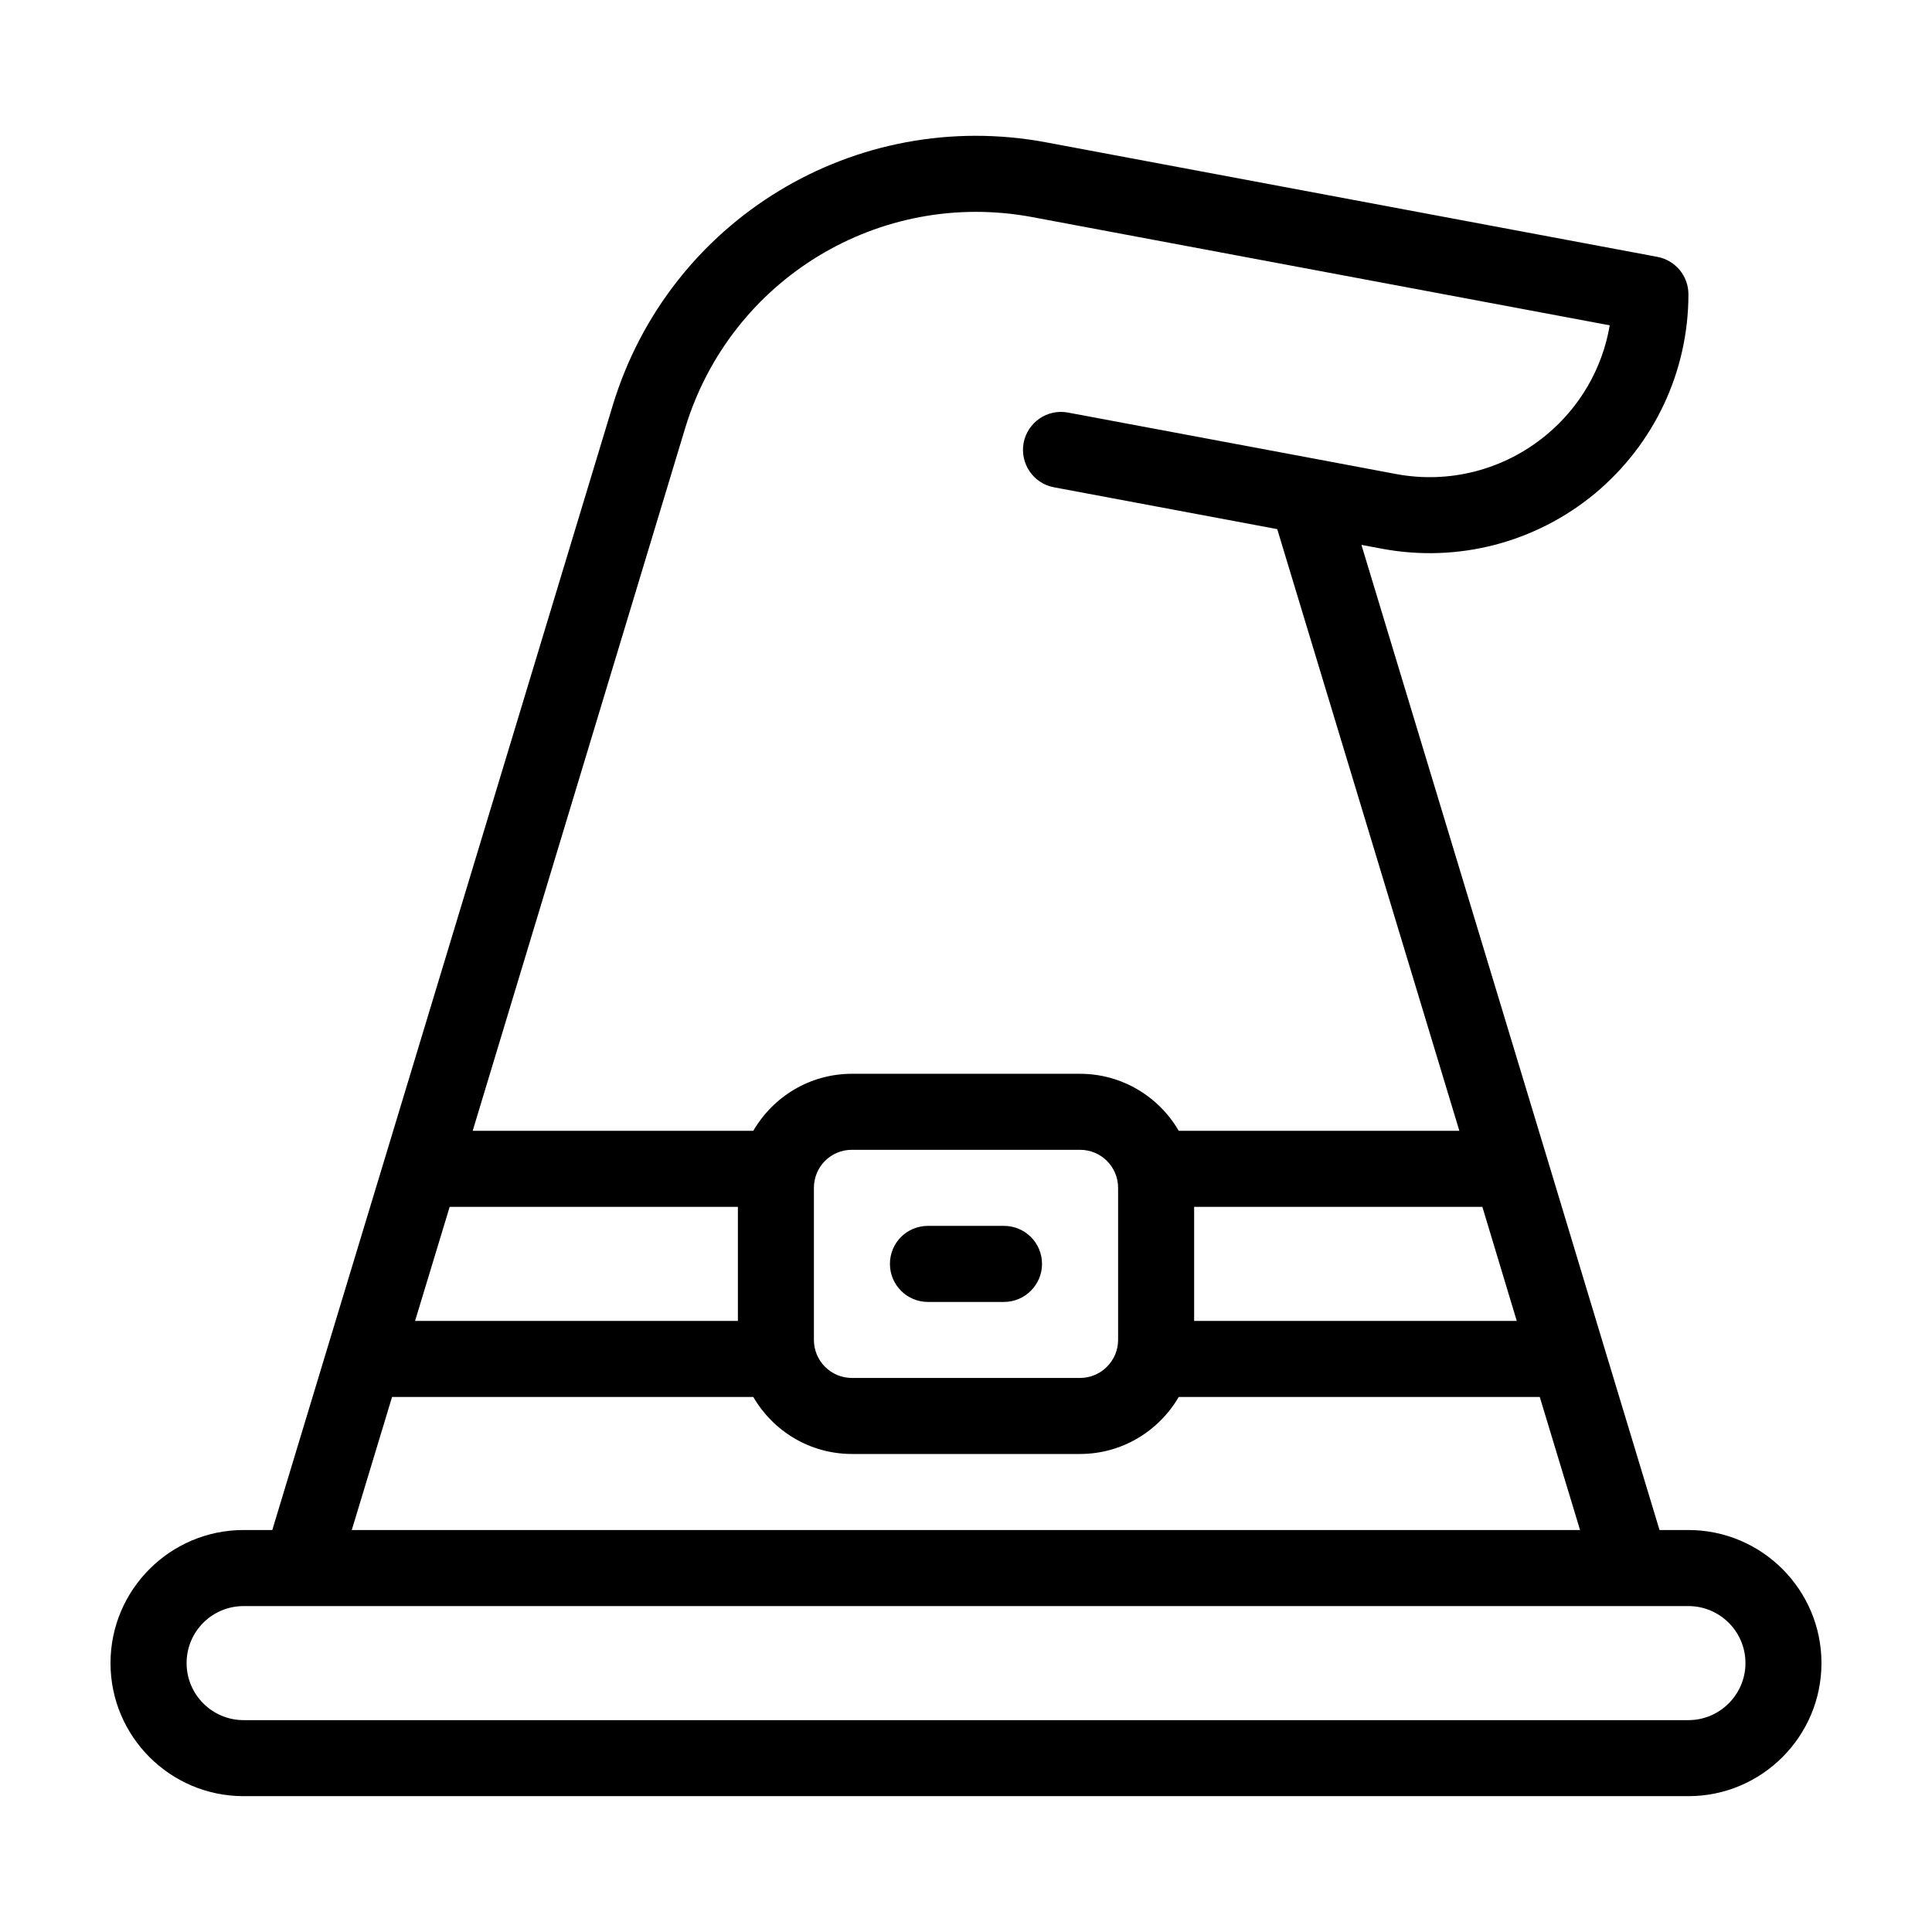 <?xml version="1.0" encoding="UTF-8"?>
<!-- Uploaded to: SVG Find, www.svgrepo.com, Generator: SVG Find Mixer Tools -->
<svg fill="#000000" width="800px" height="800px" version="1.1" viewBox="144 144 512 512" xmlns="http://www.w3.org/2000/svg">
 <g>
  <path d="m591.45 549.48h-7.656l-14.609-48.266-15.215-50.383-49.176-162.43 5.391 1.008c20.102 3.777 40.707-1.562 56.477-14.609 15.723-13.102 24.789-32.348 24.789-52.801 0-4.887-3.477-9.02-8.211-9.926l-161.88-30.328c-50.684-9.523-100.11 20.504-115.02 69.828l-60.305 199.25-15.266 50.383-14.609 48.266h-7.609c-19.445 0-35.266 15.82-35.266 35.266 0 19.445 15.82 35.266 35.266 35.266h382.89c19.445 0 35.266-15.82 35.266-35.266 0-19.449-15.816-35.266-35.266-35.266zm-45.492-55.422h-85.496v-30.23h76.379zm-220.37-236.64c11.992-39.449 51.539-63.48 92.047-55.871l152.96 28.668c-1.914 11.285-7.809 21.613-16.828 29.07-11.133 9.219-25.645 13-39.852 10.328l-21.715-4.082-65.141-12.191c-5.492-1.059-10.73 2.57-11.789 8.012-1.008 5.492 2.57 10.781 8.062 11.789l59.148 11.082 48.266 159.46-74.367-0.004c-5.238-9.02-15.012-15.113-26.148-15.113h-60.457c-11.184 0-20.906 6.098-26.148 15.113h-74.359zm114.72 201.37v40.305c0 5.543-4.535 10.078-10.078 10.078h-60.457c-5.594 0-10.078-4.535-10.078-10.078v-40.305c0-5.594 4.484-10.078 10.078-10.078h60.457c5.543 0.004 10.078 4.484 10.078 10.078zm-177.14 5.039h76.379v30.23l-85.547-0.004zm-15.266 50.379h95.723c5.238 9.02 14.965 15.113 26.148 15.113h60.457c11.133 0 20.906-6.098 26.148-15.113h95.672l10.68 35.266-325.51 0.004zm343.55 85.648h-382.89c-8.363 0-15.113-6.801-15.113-15.113 0-8.363 6.75-15.113 15.113-15.113h382.89c8.312 0 15.113 6.75 15.113 15.113 0 8.312-6.801 15.113-15.113 15.113z"/>
  <path d="m410.07 468.87h-20.152c-5.594 0-10.078 4.484-10.078 10.078 0 5.543 4.484 10.078 10.078 10.078h20.152c5.543 0 10.078-4.535 10.078-10.078 0-5.598-4.535-10.078-10.078-10.078z"/>
 </g>
</svg>